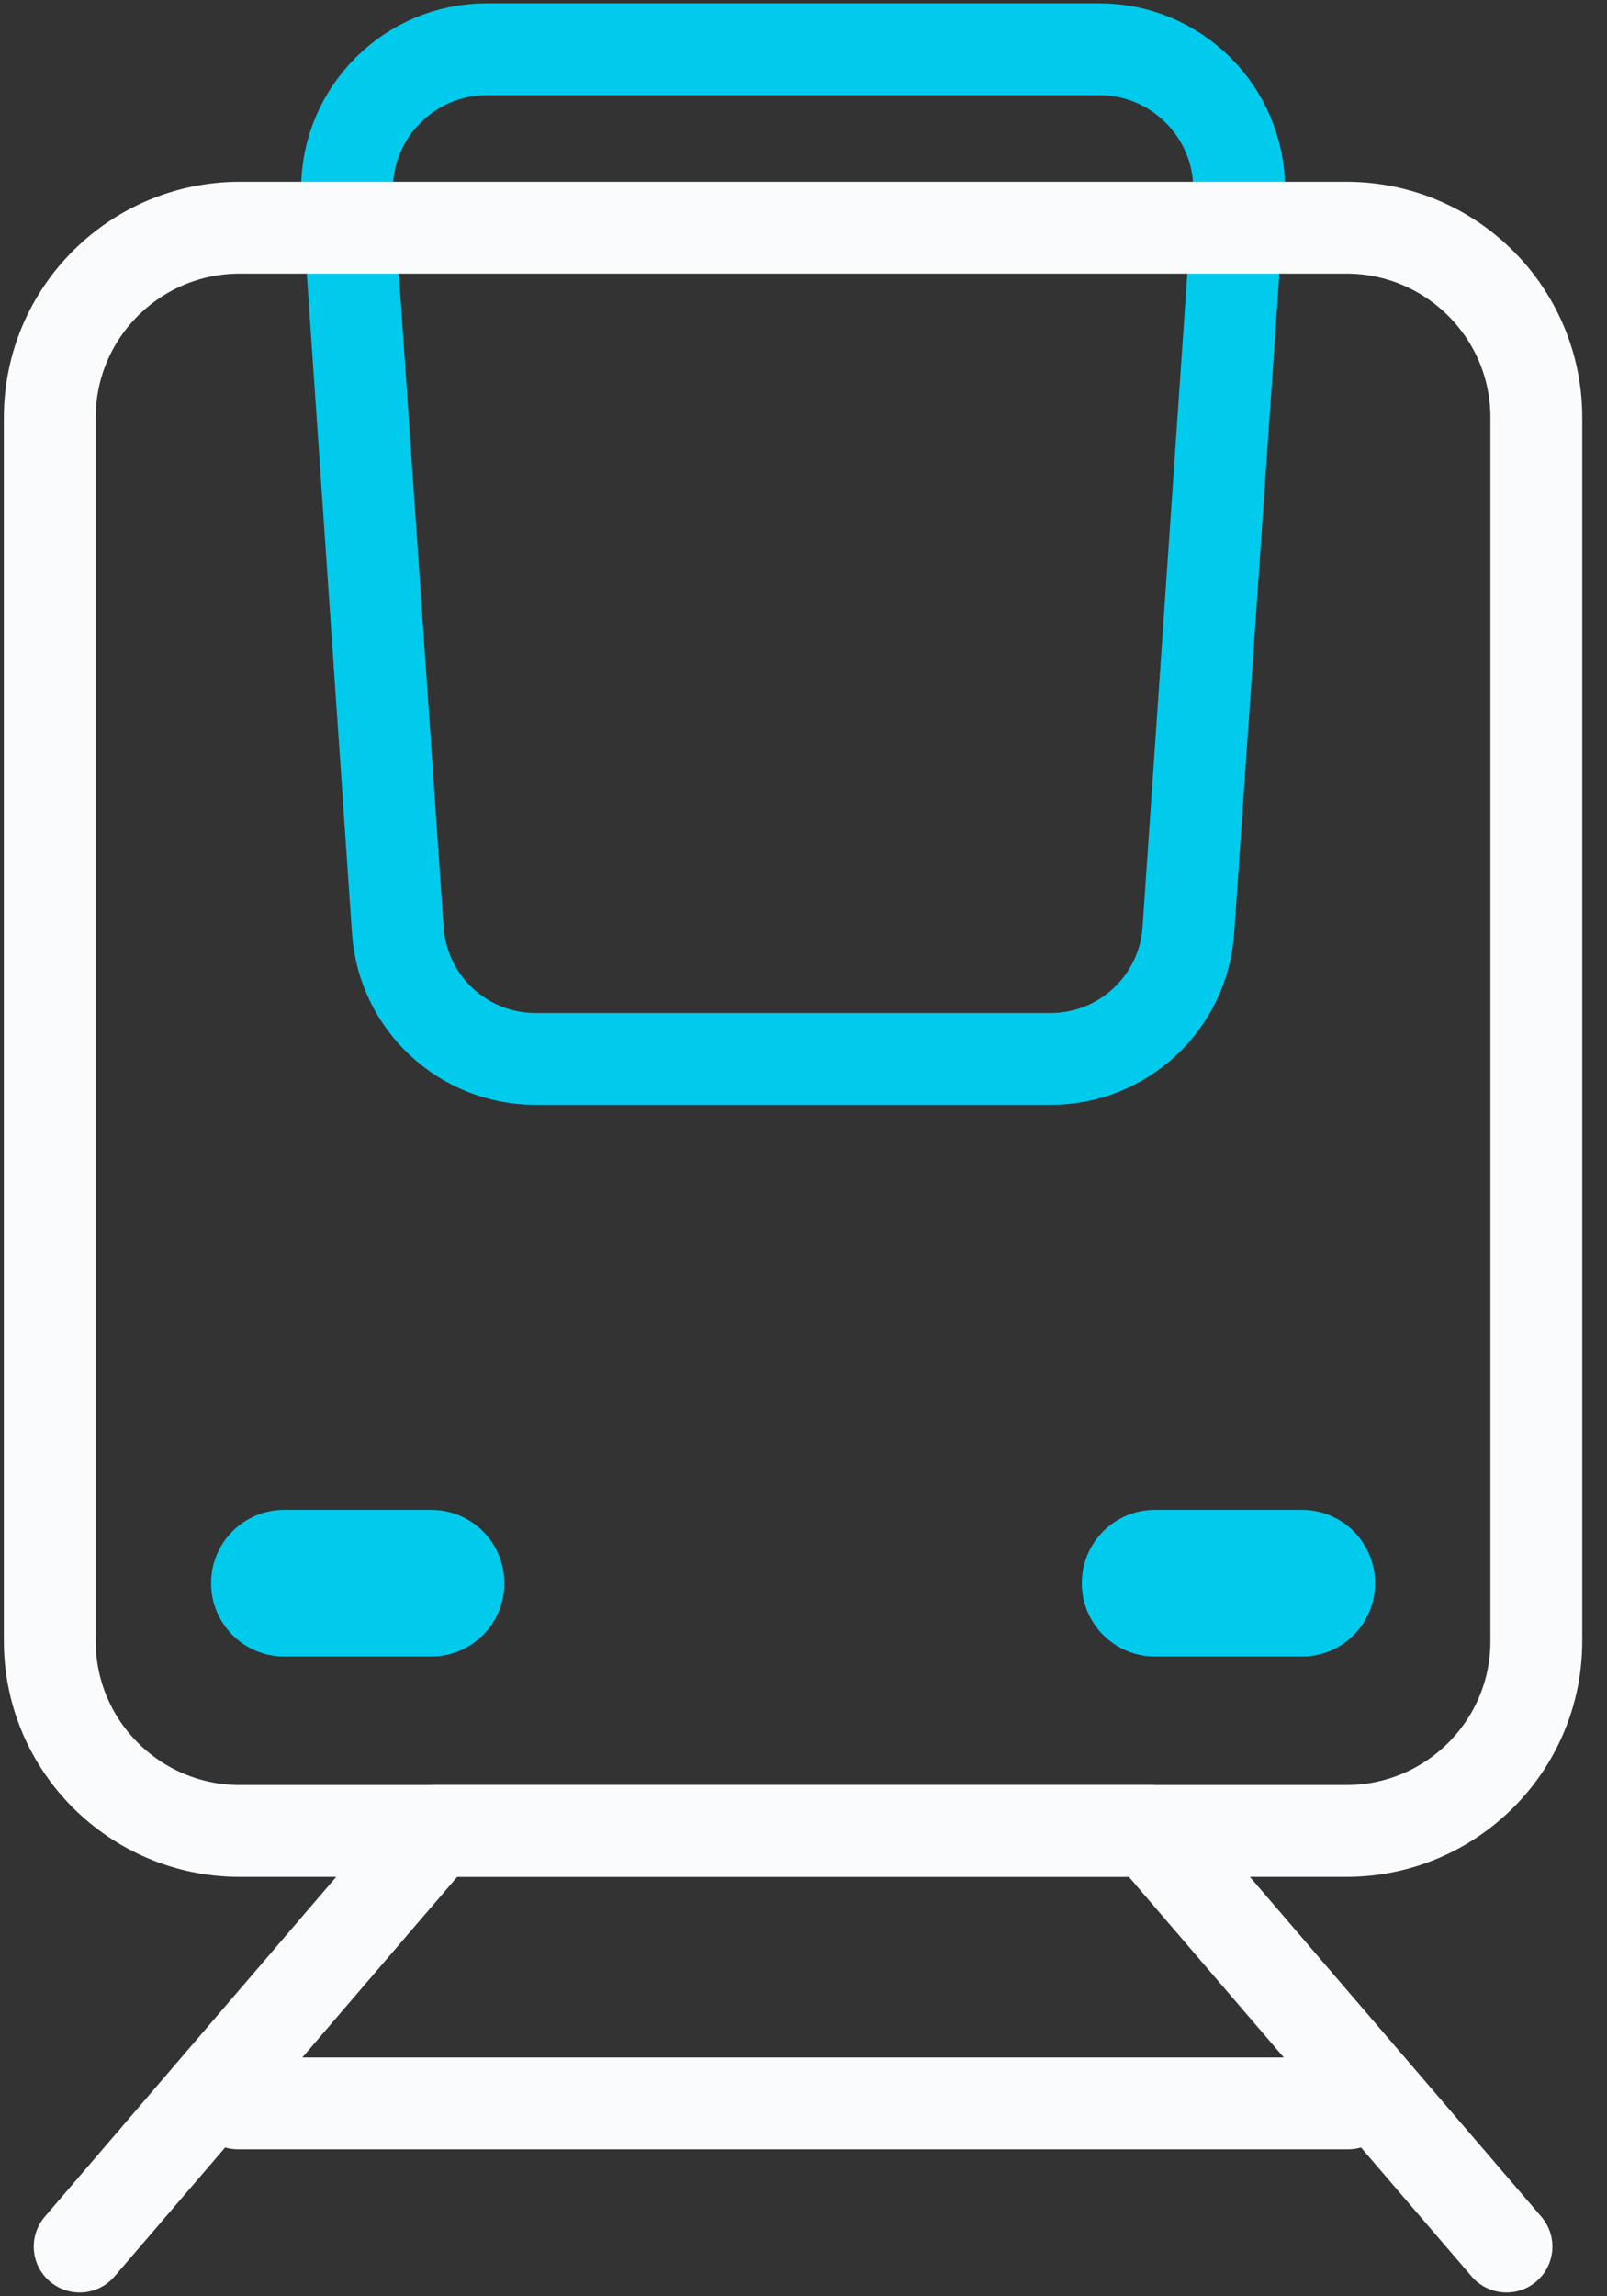 <svg width="35" height="50" viewBox="0 0 35 50" fill="none" xmlns="http://www.w3.org/2000/svg">
<rect x="0" y="0" width="35" height="50" fill="#333333" stroke="none"/>
<g clip-path="url(#clip0_4047_176)">
<path d="M22.879 23.058H11.667C10.084 23.058 8.772 21.834 8.664 20.254L7.558 4.114C7.558 2.436 8.924 1.072 10.604 1.072H23.941C25.622 1.072 26.988 2.436 26.988 4.114L25.882 20.254C25.774 21.834 24.462 23.058 22.879 23.058Z" stroke="#00CBED" stroke-width="2" stroke-linecap="round" stroke-linejoin="round"/>
<path d="M29.319 4.958H5.226C2.939 4.958 1.084 6.809 1.084 9.093V35.733C1.084 38.017 2.939 39.868 5.226 39.868H29.319C31.607 39.868 33.461 38.017 33.461 35.733V9.093C33.461 6.809 31.607 4.958 29.319 4.958Z" stroke="#F9FBFC" stroke-width="2" stroke-linecap="round" stroke-linejoin="round"/>
<path d="M9.39 32.876H6.192C5.311 32.876 4.598 33.588 4.598 34.467V34.478C4.598 35.357 5.311 36.069 6.192 36.069H9.39C10.271 36.069 10.984 35.357 10.984 34.478V34.467C10.984 33.588 10.271 32.876 9.39 32.876Z" fill="#00CBED"/>
<path d="M28.355 32.876H25.156C24.276 32.876 23.562 33.588 23.562 34.467V34.478C23.562 35.357 24.276 36.069 25.156 36.069H28.355C29.235 36.069 29.948 35.357 29.948 34.478V34.467C29.948 33.588 29.235 32.876 28.355 32.876Z" fill="#00CBED"/>
<path d="M1.735 48.918L9.498 39.868H25.047L32.811 48.918" stroke="#F9FBFC" stroke-width="2" stroke-linecap="round" stroke-linejoin="round"/>
<path d="M5.183 45.8H29.362" stroke="#F9FBFC" stroke-width="2" stroke-linecap="round" stroke-linejoin="round"/>
</g>
<defs>
<clipPath id="clip0_4047_176">
<rect width="34.545" height="50" fill="white"/>
</clipPath>
</defs>
</svg>
